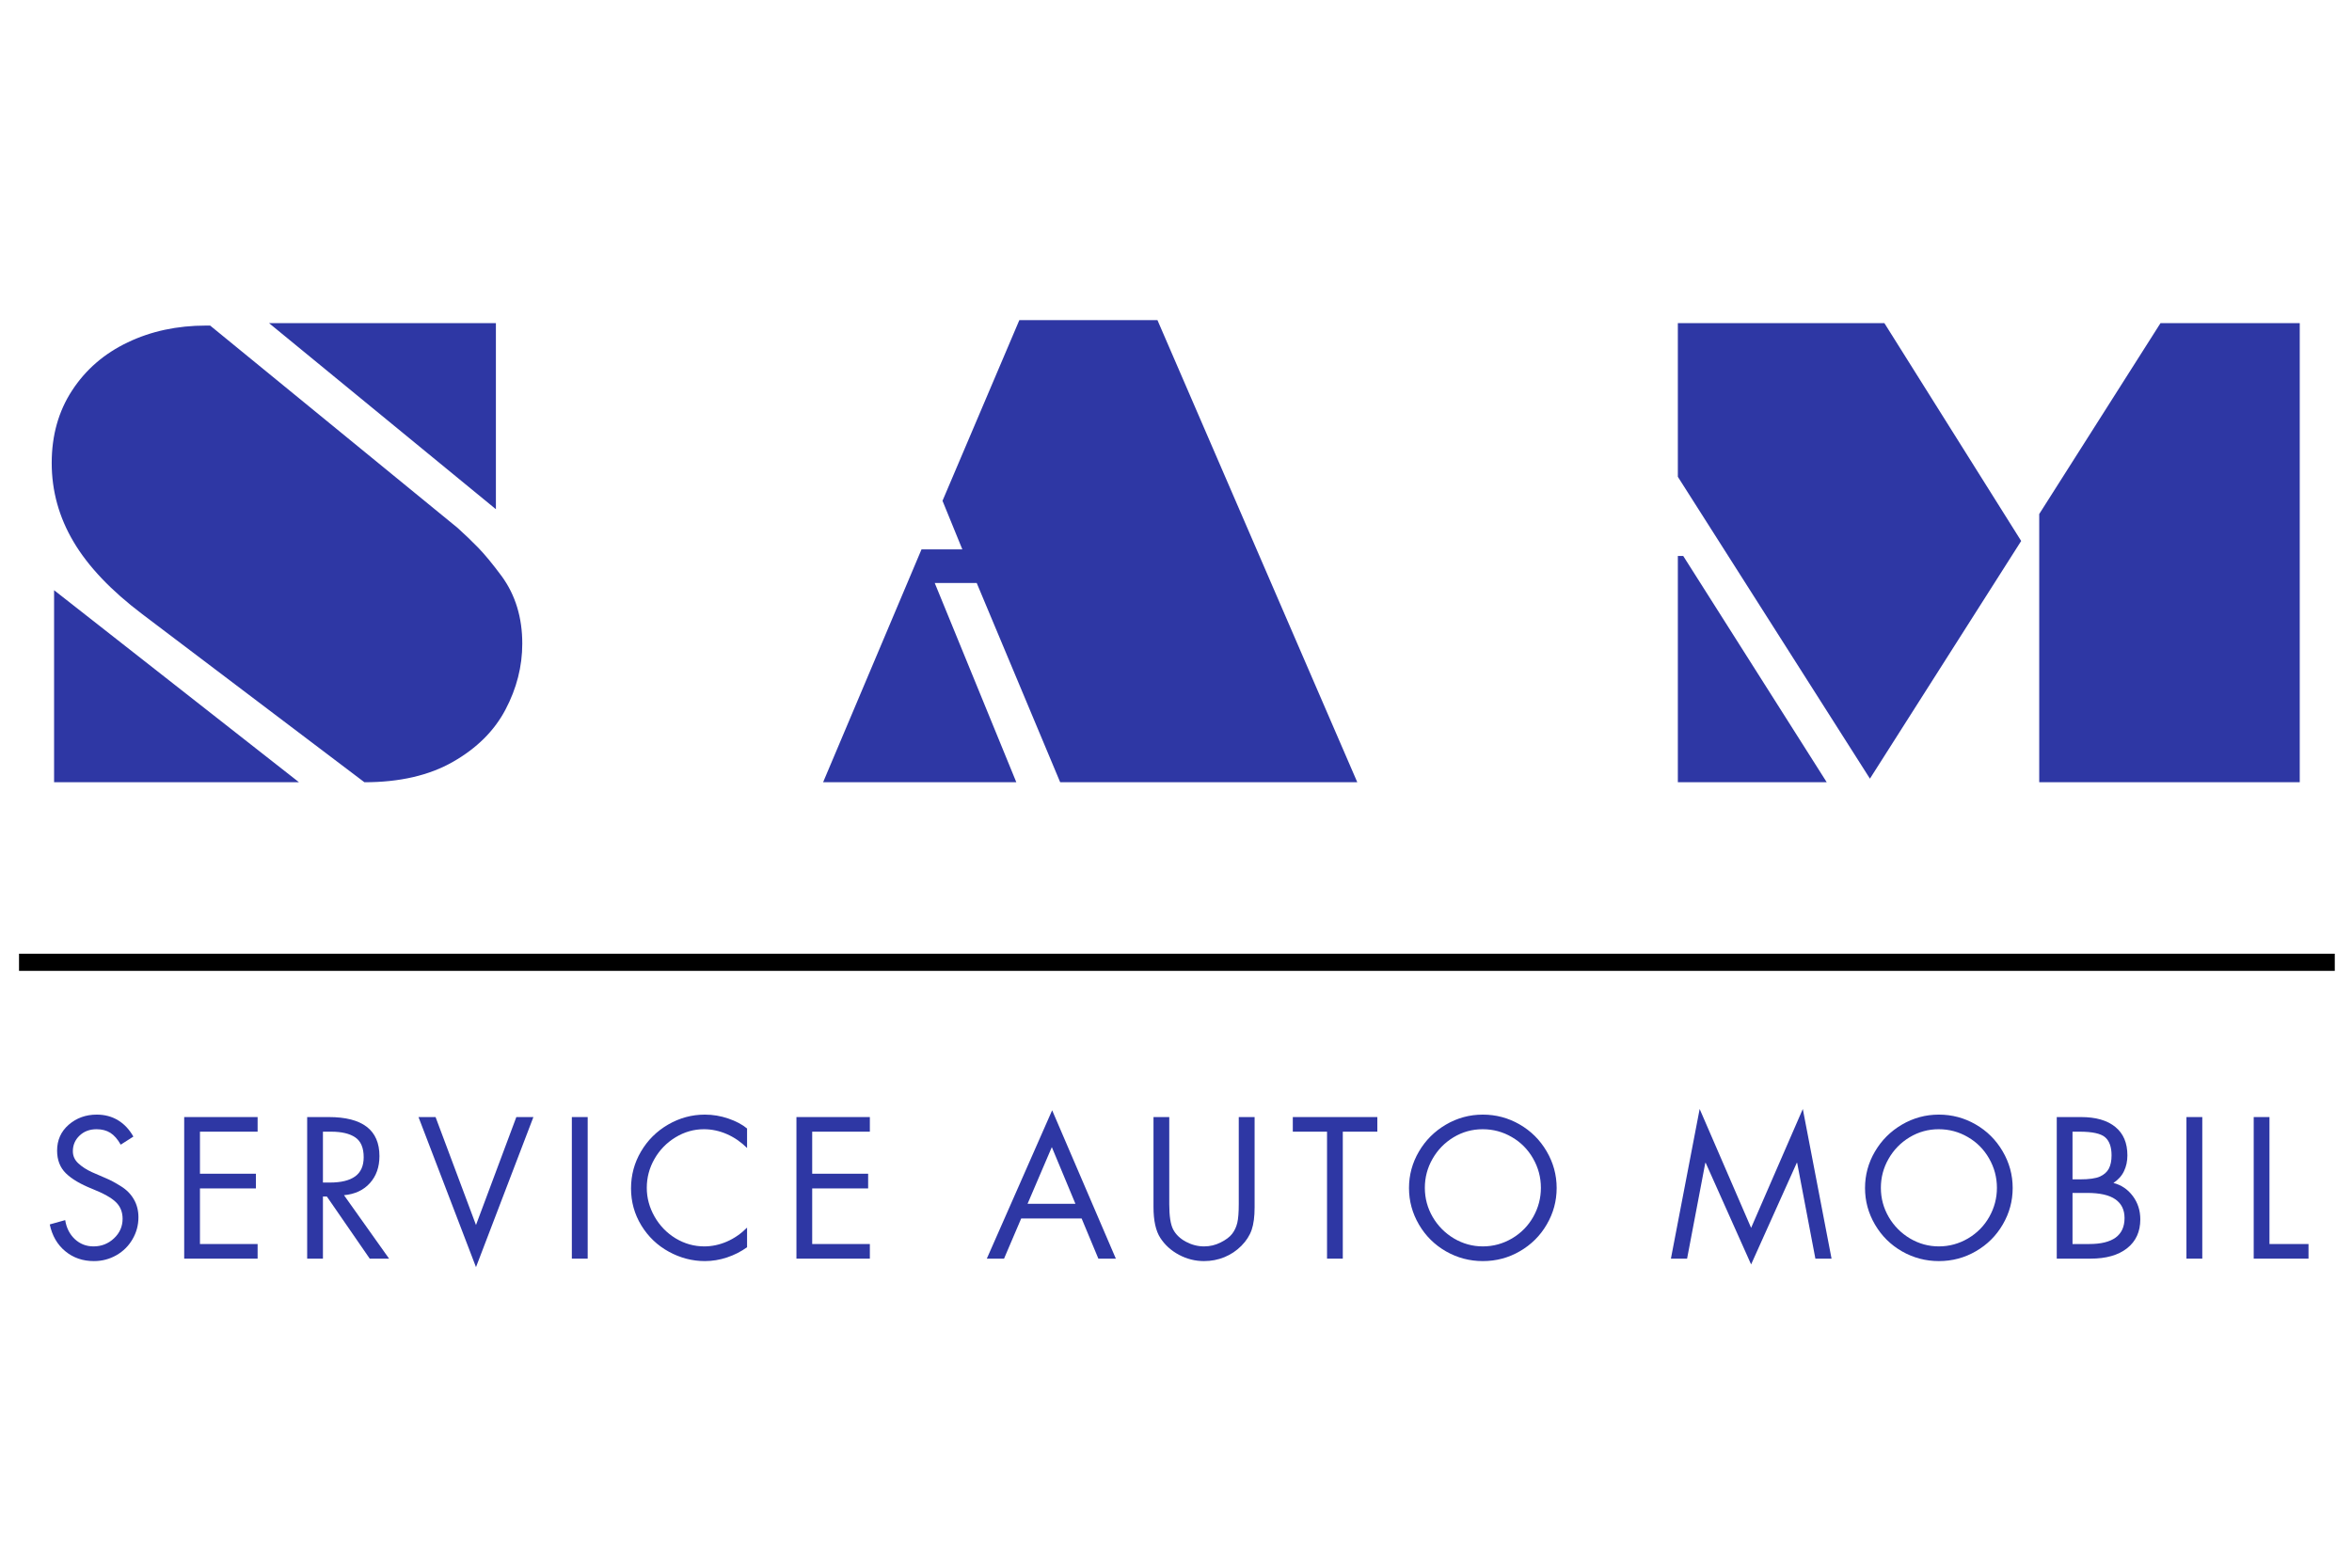 <svg xmlns="http://www.w3.org/2000/svg" xmlns:xlink="http://www.w3.org/1999/xlink" width="600" viewBox="0 0 450 300" height="400" preserveAspectRatio="xMidYMid meet"><defs><g></g></defs><g fill="#2e37a4" fill-opacity="1"><g transform="translate(3.691, 149.694)"><g><path d="M 91.188 -87.859 L 91.188 -52.25 L 47.781 -87.859 Z M 35.719 -87.391 L 36.516 -87.391 L 83.844 -48.688 C 85.289 -47.383 86.625 -46.102 87.844 -44.844 C 89.07 -43.582 90.566 -41.766 92.328 -39.391 C 94.93 -35.797 96.234 -31.508 96.234 -26.531 C 96.234 -22.164 95.16 -17.953 93.016 -13.891 C 90.879 -9.836 87.531 -6.508 82.969 -3.906 C 78.414 -1.301 72.77 0 66.031 0 L 23.547 -32.156 C 17.566 -36.676 13.18 -41.289 10.391 -46 C 7.598 -50.707 6.203 -55.738 6.203 -61.094 C 6.203 -66.375 7.504 -71.004 10.109 -74.984 C 12.711 -78.973 16.254 -82.035 20.734 -84.172 C 25.211 -86.316 30.207 -87.391 35.719 -87.391 Z M 6.656 -36.75 L 53.516 0 L 6.656 0 Z M 6.656 -36.75 "></path></g></g></g><g fill="#2e37a4" fill-opacity="1"><g transform="translate(100.625, 149.694)"><g></g></g></g><g fill="#2e37a4" fill-opacity="1"><g transform="translate(155.638, 149.694)"><g><path d="M 65.812 -88.438 L 104.047 0 L 47.203 0 L 31.234 -38.125 L 23.203 -38.125 L 38.812 0 L 1.844 0 L 20.672 -44.562 L 28.484 -44.562 L 24.688 -53.859 L 39.391 -88.438 Z M 65.812 -88.438 "></path></g></g></g><g fill="#2e37a4" fill-opacity="1"><g transform="translate(259.692, 149.694)"><g></g></g></g><g fill="#2e37a4" fill-opacity="1"><g transform="translate(314.705, 149.694)"><g><path d="M 45.828 -87.859 L 72 -46.172 L 43.062 -0.688 L 6.312 -58.453 L 6.312 -87.859 Z M 125.297 -87.859 L 125.297 0 L 75.453 0 L 75.453 -51.328 L 98.656 -87.859 Z M 6.312 -43.297 L 7.344 -43.297 L 34.797 0 L 6.312 0 Z M 6.312 -43.297 "></path></g></g></g><g fill="#2e37a4" fill-opacity="1"><g transform="translate(8.081, 240.86)"><g><path d="M 15.016 -21.812 C 14.422 -22.863 13.758 -23.617 13.031 -24.078 C 12.301 -24.535 11.422 -24.766 10.391 -24.766 C 9.066 -24.766 7.977 -24.352 7.125 -23.531 C 6.281 -22.719 5.859 -21.727 5.859 -20.562 C 5.859 -19.645 6.211 -18.863 6.922 -18.219 C 7.629 -17.57 8.484 -17.02 9.484 -16.562 C 10.492 -16.113 11.406 -15.719 12.219 -15.375 C 13.031 -15.039 13.973 -14.535 15.047 -13.859 C 16.129 -13.191 16.957 -12.352 17.531 -11.344 C 18.113 -10.344 18.406 -9.195 18.406 -7.906 C 18.406 -6.414 18.031 -5.023 17.281 -3.734 C 16.539 -2.441 15.508 -1.414 14.188 -0.656 C 12.875 0.094 11.441 0.469 9.891 0.469 C 7.754 0.469 5.926 -0.16 4.406 -1.422 C 2.883 -2.68 1.895 -4.391 1.438 -6.547 L 4.391 -7.375 C 4.629 -5.883 5.242 -4.672 6.234 -3.734 C 7.234 -2.805 8.426 -2.344 9.812 -2.344 C 11.32 -2.344 12.625 -2.852 13.719 -3.875 C 14.82 -4.906 15.375 -6.156 15.375 -7.625 C 15.375 -8.914 14.953 -9.973 14.109 -10.797 C 13.273 -11.629 11.742 -12.488 9.516 -13.375 C 7.297 -14.258 5.629 -15.25 4.516 -16.344 C 3.398 -17.445 2.844 -18.891 2.844 -20.672 C 2.844 -22.68 3.582 -24.332 5.062 -25.625 C 6.551 -26.914 8.336 -27.562 10.422 -27.562 C 11.953 -27.562 13.312 -27.203 14.5 -26.484 C 15.688 -25.766 16.664 -24.723 17.438 -23.359 Z M 15.016 -21.812 "></path></g></g></g><g fill="#2e37a4" fill-opacity="1"><g transform="translate(32.507, 240.86)"><g><path d="M 16.781 -27.094 L 16.781 -24.297 L 5.75 -24.297 L 5.75 -16.25 L 16.453 -16.25 L 16.453 -13.438 L 5.75 -13.438 L 5.75 -2.797 L 16.781 -2.797 L 16.781 0 L 2.734 0 L 2.734 -27.094 Z M 16.781 -27.094 "></path></g></g></g><g fill="#2e37a4" fill-opacity="1"><g transform="translate(56.036, 240.86)"><g><path d="M 6.859 -27.094 C 13.328 -27.094 16.562 -24.602 16.562 -19.625 C 16.562 -17.539 15.957 -15.82 14.75 -14.469 C 13.539 -13.113 11.883 -12.336 9.781 -12.141 L 18.406 0 L 14.703 0 L 6.5 -11.891 L 5.75 -11.891 L 5.75 0 L 2.734 0 L 2.734 -27.094 Z M 5.75 -14.562 L 7.078 -14.562 C 9.211 -14.562 10.82 -14.953 11.906 -15.734 C 13 -16.523 13.547 -17.75 13.547 -19.406 C 13.547 -21.207 13.008 -22.473 11.938 -23.203 C 10.875 -23.93 9.336 -24.297 7.328 -24.297 L 5.75 -24.297 Z M 5.75 -14.562 "></path></g></g></g><g fill="#2e37a4" fill-opacity="1"><g transform="translate(79.851, 240.86)"><g><path d="M 3.484 -27.094 L 11.219 -6.438 L 18.938 -27.094 L 22.203 -27.094 L 11.219 1.625 L 0.219 -27.094 Z M 3.781 0 Z M 3.781 0 "></path></g></g></g><g fill="#2e37a4" fill-opacity="1"><g transform="translate(106.612, 240.86)"><g><path d="M 5.828 -27.094 L 5.828 0 L 2.797 0 L 2.797 -27.094 Z M 5.828 -27.094 "></path></g></g></g><g fill="#2e37a4" fill-opacity="1"><g transform="translate(119.544, 240.86)"><g><path d="M 23.391 -21.172 C 22.242 -22.316 20.957 -23.203 19.531 -23.828 C 18.102 -24.453 16.633 -24.766 15.125 -24.766 C 13.207 -24.766 11.398 -24.25 9.703 -23.219 C 8.004 -22.188 6.66 -20.805 5.672 -19.078 C 4.691 -17.359 4.203 -15.516 4.203 -13.547 C 4.203 -11.629 4.695 -9.797 5.688 -8.047 C 6.688 -6.297 8.035 -4.906 9.734 -3.875 C 11.441 -2.852 13.266 -2.344 15.203 -2.344 C 16.66 -2.344 18.102 -2.648 19.531 -3.266 C 20.957 -3.891 22.242 -4.781 23.391 -5.938 L 23.391 -2.188 C 22.242 -1.352 20.969 -0.703 19.562 -0.234 C 18.164 0.234 16.75 0.469 15.312 0.469 C 12.914 0.469 10.617 -0.129 8.422 -1.328 C 6.234 -2.523 4.477 -4.203 3.156 -6.359 C 1.844 -8.516 1.188 -10.875 1.188 -13.438 C 1.188 -15.977 1.82 -18.332 3.094 -20.5 C 4.363 -22.664 6.094 -24.383 8.281 -25.656 C 10.477 -26.926 12.82 -27.562 15.312 -27.562 C 16.844 -27.562 18.336 -27.312 19.797 -26.812 C 21.266 -26.312 22.461 -25.676 23.391 -24.906 Z M 23.391 -21.172 "></path></g></g></g><g fill="#2e37a4" fill-opacity="1"><g transform="translate(149.645, 240.86)"><g><path d="M 16.781 -27.094 L 16.781 -24.297 L 5.75 -24.297 L 5.75 -16.25 L 16.453 -16.25 L 16.453 -13.438 L 5.75 -13.438 L 5.75 -2.797 L 16.781 -2.797 L 16.781 0 L 2.734 0 L 2.734 -27.094 Z M 16.781 -27.094 "></path></g></g></g><g fill="#2e37a4" fill-opacity="1"><g transform="translate(173.173, 240.86)"><g></g></g></g><g fill="#2e37a4" fill-opacity="1"><g transform="translate(188.585, 240.86)"><g><path d="M 12.719 -28.391 L 24.906 0 L 21.562 0 L 18.359 -7.688 L 6.797 -7.688 L 3.516 0 L 0.219 0 Z M 8.016 -10.5 L 17.172 -10.5 L 12.656 -21.344 Z M 4.891 -27.094 Z M 4.891 -27.094 "></path></g></g></g><g fill="#2e37a4" fill-opacity="1"><g transform="translate(218.039, 240.86)"><g><path d="M 5.672 -27.094 L 5.672 -10.391 C 5.672 -8.141 5.922 -6.535 6.422 -5.578 C 6.93 -4.617 7.742 -3.836 8.859 -3.234 C 9.973 -2.641 11.129 -2.344 12.328 -2.344 C 13.453 -2.344 14.508 -2.594 15.5 -3.094 C 16.5 -3.594 17.234 -4.145 17.703 -4.75 C 18.172 -5.363 18.5 -6.066 18.688 -6.859 C 18.875 -7.648 18.969 -8.848 18.969 -10.453 L 18.969 -27.094 L 22 -27.094 L 22 -9.812 C 22 -8.039 21.812 -6.609 21.438 -5.516 C 21.062 -4.422 20.406 -3.398 19.469 -2.453 C 18.539 -1.516 17.457 -0.789 16.219 -0.281 C 14.988 0.219 13.691 0.469 12.328 0.469 C 10.629 0.469 9.031 0.066 7.531 -0.734 C 6.031 -1.535 4.844 -2.609 3.969 -3.953 C 3.094 -5.297 2.656 -7.273 2.656 -9.891 L 2.656 -27.094 Z M 5.672 -27.094 "></path></g></g></g><g fill="#2e37a4" fill-opacity="1"><g transform="translate(246.99, 240.86)"><g><path d="M 16.531 -27.094 L 16.531 -24.297 L 9.922 -24.297 L 9.922 0 L 6.906 0 L 6.906 -24.297 L 0.359 -24.297 L 0.359 -27.094 Z M 16.531 -27.094 "></path></g></g></g><g fill="#2e37a4" fill-opacity="1"><g transform="translate(268.22, 240.86)"><g><path d="M 1.359 -13.516 C 1.359 -16.004 1.988 -18.328 3.25 -20.484 C 4.508 -22.641 6.227 -24.359 8.406 -25.641 C 10.594 -26.922 12.953 -27.562 15.484 -27.562 C 18.004 -27.562 20.348 -26.938 22.516 -25.688 C 24.68 -24.445 26.406 -22.734 27.688 -20.547 C 28.969 -18.367 29.609 -16.023 29.609 -13.516 C 29.609 -11.023 28.977 -8.703 27.719 -6.547 C 26.469 -4.391 24.754 -2.68 22.578 -1.422 C 20.41 -0.16 18.047 0.469 15.484 0.469 C 12.973 0.469 10.625 -0.148 8.438 -1.391 C 6.258 -2.641 4.535 -4.348 3.266 -6.516 C 1.992 -8.691 1.359 -11.023 1.359 -13.516 Z M 15.453 -24.766 C 13.441 -24.766 11.582 -24.25 9.875 -23.219 C 8.176 -22.188 6.836 -20.812 5.859 -19.094 C 4.879 -17.383 4.391 -15.535 4.391 -13.547 C 4.391 -11.555 4.891 -9.695 5.891 -7.969 C 6.898 -6.25 8.258 -4.879 9.969 -3.859 C 11.688 -2.848 13.523 -2.344 15.484 -2.344 C 17.473 -2.344 19.336 -2.852 21.078 -3.875 C 22.816 -4.906 24.172 -6.285 25.141 -8.016 C 26.109 -9.742 26.594 -11.586 26.594 -13.547 C 26.594 -15.555 26.094 -17.43 25.094 -19.172 C 24.102 -20.91 22.75 -22.273 21.031 -23.266 C 19.32 -24.266 17.461 -24.766 15.453 -24.766 Z M 15.453 -24.766 "></path></g></g></g><g fill="#2e37a4" fill-opacity="1"><g transform="translate(303.529, 240.86)"><g></g></g></g><g fill="#2e37a4" fill-opacity="1"><g transform="translate(318.94, 240.86)"><g><path d="M 6.25 -28.641 L 16.094 -5.891 L 25.984 -28.641 L 31.484 0 L 28.391 0 L 24.906 -18.328 L 24.828 -18.328 L 16.094 1.109 L 7.406 -18.328 L 7.328 -18.328 L 3.844 0 L 0.75 0 Z M 1.516 -27.094 Z M 1.516 -27.094 "></path></g></g></g><g fill="#2e37a4" fill-opacity="1"><g transform="translate(355.47, 240.86)"><g><path d="M 1.359 -13.516 C 1.359 -16.004 1.988 -18.328 3.25 -20.484 C 4.508 -22.641 6.227 -24.359 8.406 -25.641 C 10.594 -26.922 12.953 -27.562 15.484 -27.562 C 18.004 -27.562 20.348 -26.938 22.516 -25.688 C 24.68 -24.445 26.406 -22.734 27.688 -20.547 C 28.969 -18.367 29.609 -16.023 29.609 -13.516 C 29.609 -11.023 28.977 -8.703 27.719 -6.547 C 26.469 -4.391 24.754 -2.68 22.578 -1.422 C 20.41 -0.16 18.047 0.469 15.484 0.469 C 12.973 0.469 10.625 -0.148 8.438 -1.391 C 6.258 -2.641 4.535 -4.348 3.266 -6.516 C 1.992 -8.691 1.359 -11.023 1.359 -13.516 Z M 15.453 -24.766 C 13.441 -24.766 11.582 -24.25 9.875 -23.219 C 8.176 -22.188 6.836 -20.812 5.859 -19.094 C 4.879 -17.383 4.391 -15.535 4.391 -13.547 C 4.391 -11.555 4.891 -9.695 5.891 -7.969 C 6.898 -6.25 8.258 -4.879 9.969 -3.859 C 11.688 -2.848 13.523 -2.344 15.484 -2.344 C 17.473 -2.344 19.336 -2.852 21.078 -3.875 C 22.816 -4.906 24.172 -6.285 25.141 -8.016 C 26.109 -9.742 26.594 -11.586 26.594 -13.547 C 26.594 -15.555 26.094 -17.43 25.094 -19.172 C 24.102 -20.91 22.75 -22.273 21.031 -23.266 C 19.32 -24.266 17.461 -24.766 15.453 -24.766 Z M 15.453 -24.766 "></path></g></g></g><g fill="#2e37a4" fill-opacity="1"><g transform="translate(390.778, 240.86)"><g><path d="M 7.375 -27.094 C 10.219 -27.094 12.406 -26.461 13.938 -25.203 C 15.477 -23.953 16.25 -22.141 16.25 -19.766 C 16.25 -18.66 16.035 -17.66 15.609 -16.766 C 15.191 -15.867 14.516 -15.109 13.578 -14.484 C 15.086 -14.098 16.32 -13.266 17.281 -11.984 C 18.238 -10.703 18.719 -9.211 18.719 -7.516 C 18.719 -5.16 17.875 -3.316 16.188 -1.984 C 14.5 -0.66 12.172 0 9.203 0 L 2.734 0 L 2.734 -27.094 Z M 5.75 -15.172 L 7.156 -15.172 C 8.906 -15.172 10.18 -15.348 10.984 -15.703 C 11.785 -16.066 12.359 -16.578 12.703 -17.234 C 13.047 -17.891 13.219 -18.734 13.219 -19.766 C 13.219 -21.367 12.805 -22.523 11.984 -23.234 C 11.16 -23.941 9.535 -24.297 7.109 -24.297 L 5.75 -24.297 Z M 8.953 -2.797 C 11.18 -2.797 12.863 -3.207 14 -4.031 C 15.133 -4.863 15.703 -6.109 15.703 -7.766 C 15.703 -9.348 15.113 -10.547 13.938 -11.359 C 12.77 -12.172 10.973 -12.578 8.547 -12.578 L 5.75 -12.578 L 5.75 -2.797 Z M 8.953 -2.797 "></path></g></g></g><g fill="#2e37a4" fill-opacity="1"><g transform="translate(415.528, 240.86)"><g><path d="M 5.828 -27.094 L 5.828 0 L 2.797 0 L 2.797 -27.094 Z M 5.828 -27.094 "></path></g></g></g><g fill="#2e37a4" fill-opacity="1"><g transform="translate(428.46, 240.86)"><g><path d="M 5.75 -27.094 L 5.75 -2.797 L 13.219 -2.797 L 13.219 0 L 2.734 0 L 2.734 -27.094 Z M 5.75 -27.094 "></path></g></g></g><path stroke-linecap="butt" transform="matrix(1.642, -0, 0, 1.641, 3.64, 182.51)" fill="none" stroke-linejoin="miter" d="M -0 0.999 L 269.832 0.999 " stroke="#000000" stroke-width="2" stroke-opacity="1" stroke-miterlimit="4"></path></svg>